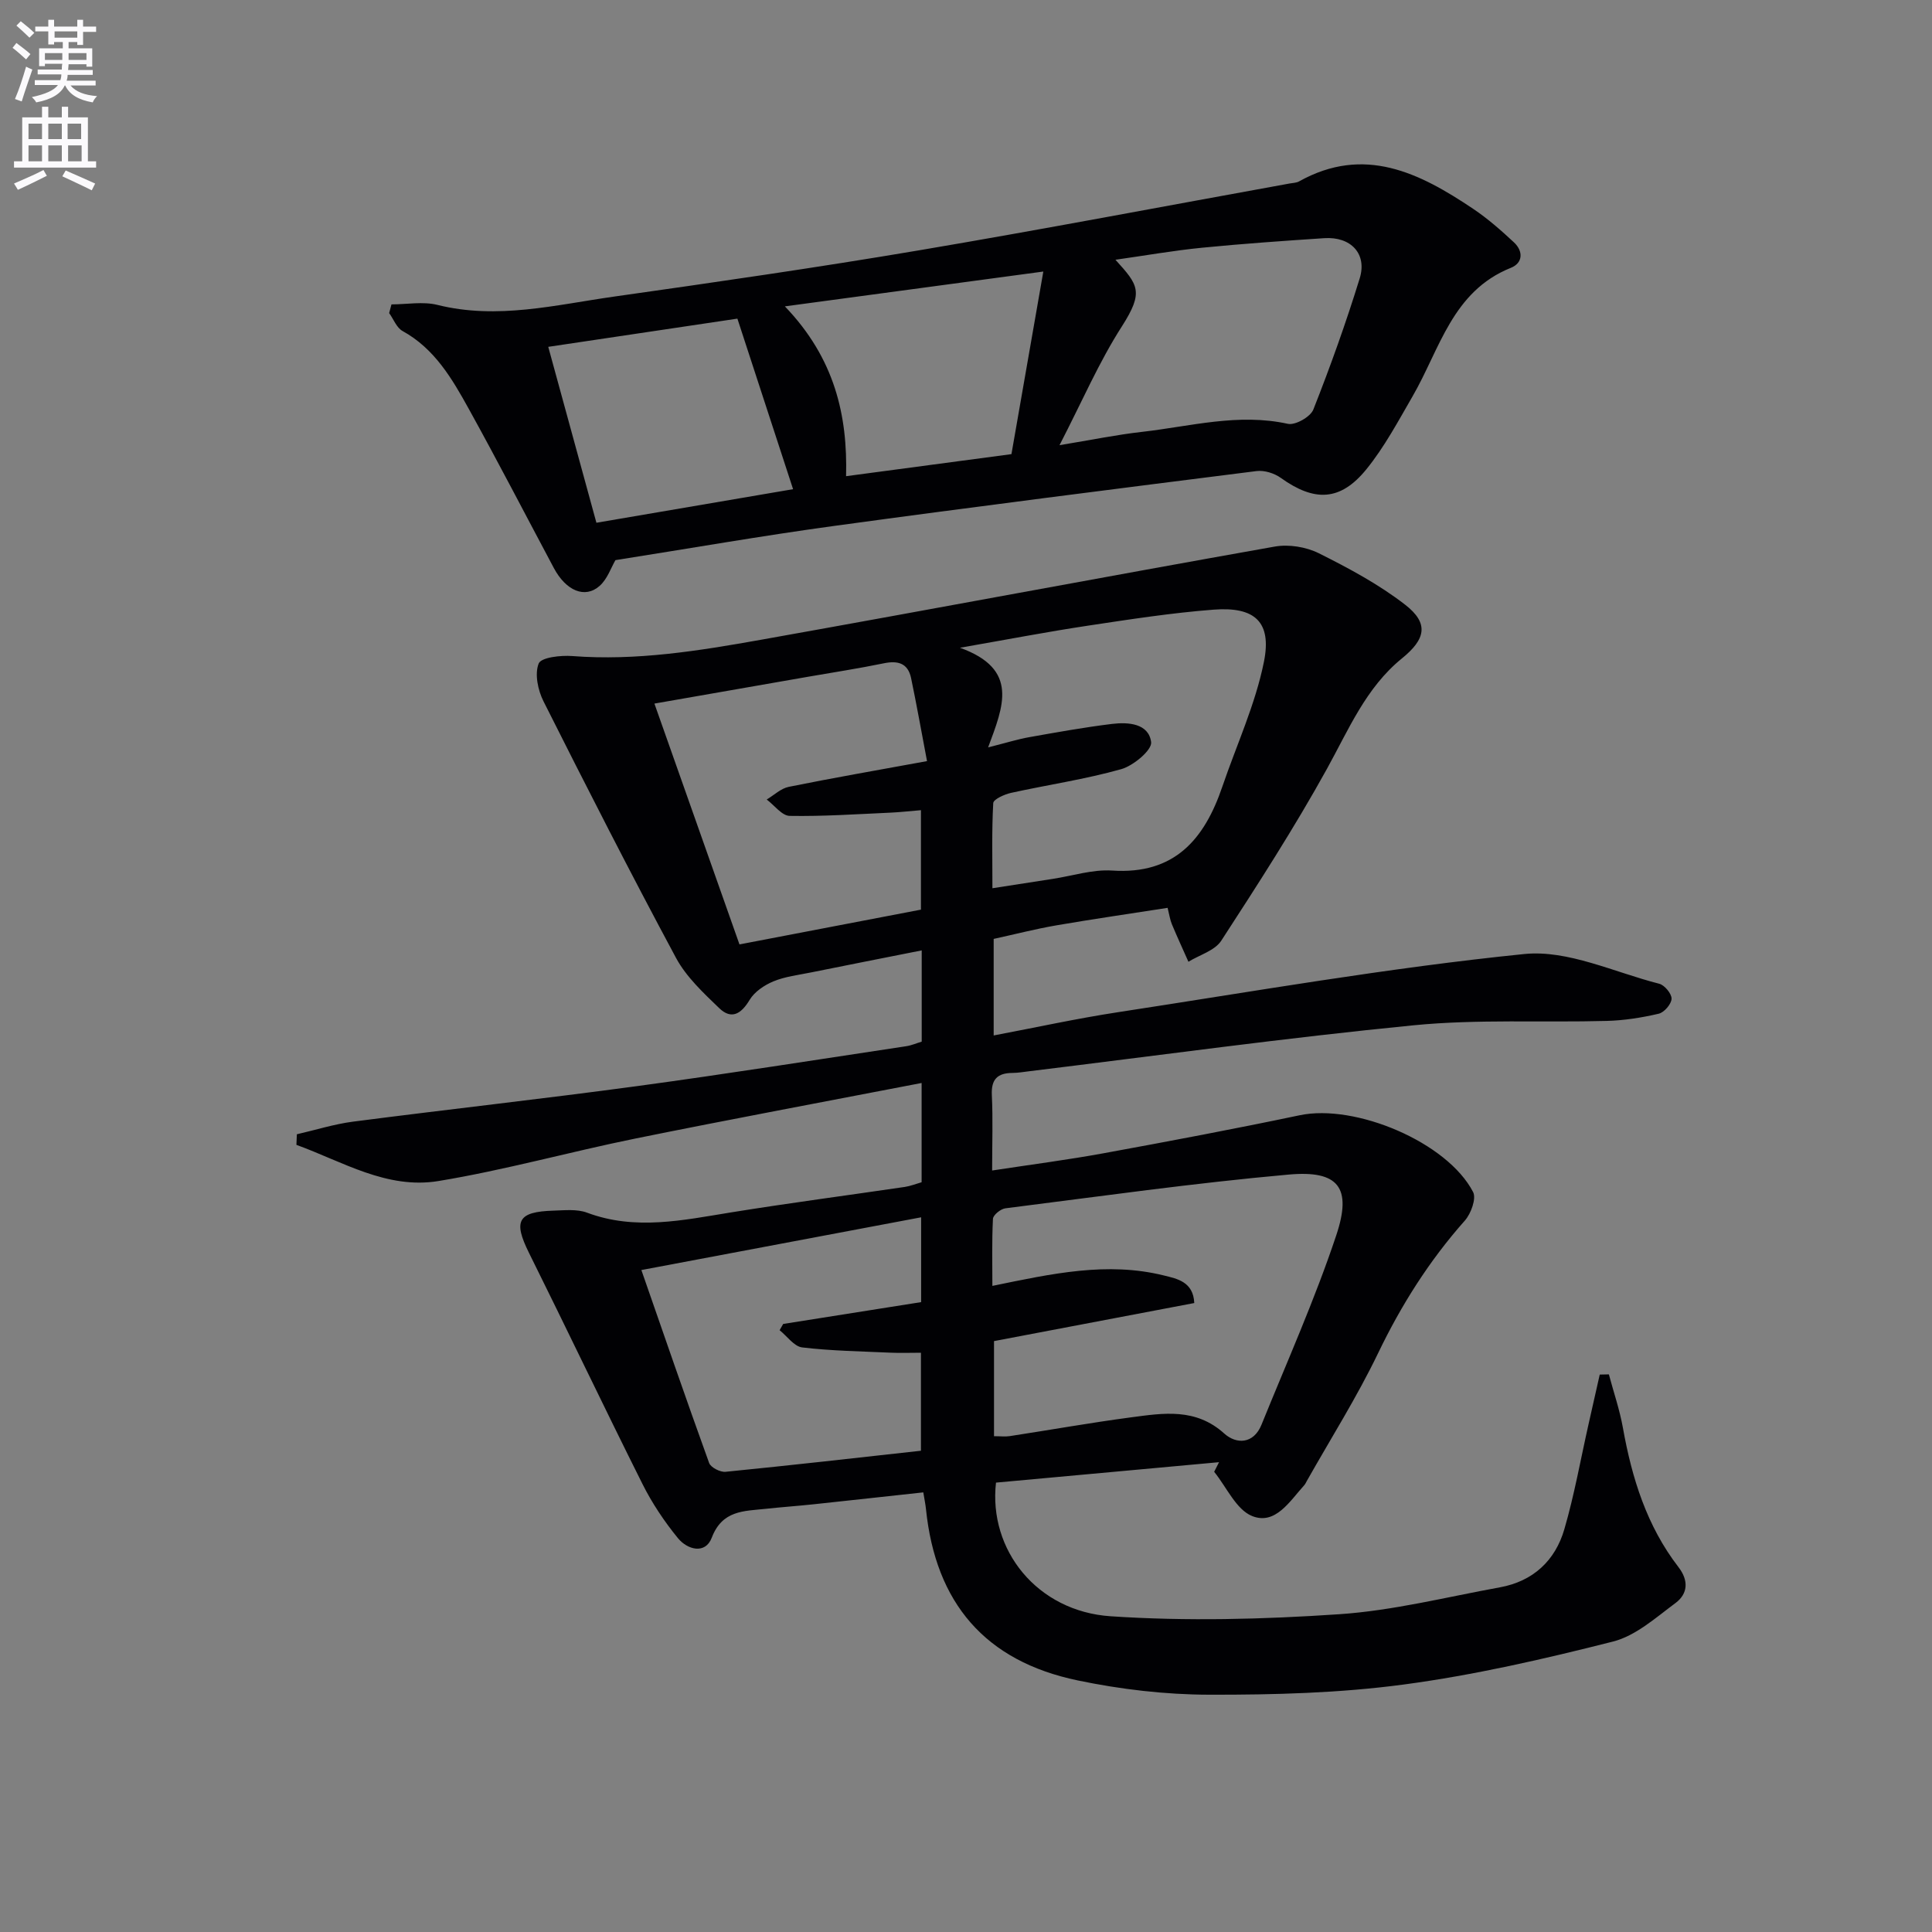 <svg enable-background="new 0 0 400 400" viewBox="0 0 400 400" xmlns="http://www.w3.org/2000/svg"><rect x="0" y="0" width="400" height="400" fill="#808080" stroke="none"/><path d="m2.6 9.9.8-1c.9.7 1.9 1.4 2.9 2.3l-.9 1.1c-1.1-1-2-1.8-2.8-2.4zm.5 10.6c.9-2.1 1.6-4.3 2.3-6.7.4.2.8.4 1.3.6-.7 2.1-1.5 4.3-2.2 6.6zm.3-15.2.9-.9c1 .8 2 1.6 2.8 2.4l-1 1c-.9-.9-1.8-1.7-2.7-2.5zm12.6-1.2h1.2v1.4h2.7v1.1h-2.7v2.7h-1.2v-.6h-1.8v1.3h4.9v3.8h-1.2v-.5h-3.7c0 .4-.1.9-.1 1.2h5.1v1h-5.2c0 .5-.1.9-.2 1.2h6v1h-5.2c1.1 1.3 2.9 2 5.5 2.2-.4.4-.7.8-.9 1.3-2.9-.5-4.8-1.6-5.7-3.5h-.1c-.8 1.7-2.7 2.9-5.9 3.5-.2-.4-.6-.8-.9-1.1 2.8-.6 4.6-1.4 5.4-2.5h-4.8v-1h5.3c.1-.3.2-.7.2-1.2h-4.9v-1h5c0-.4 0-.8.1-1.2h-3.6v.5h-1.2v-3.7h4.9v-1.3h-1.8v.5h-1.2v-2.7h-2.7v-1h2.7v-1.4h1.2v1.4h4.8zm-6.7 8.3h3.6c0-.4 0-.9 0-1.4h-3.6zm1.9-4.6h4.8v-1.3h-4.7v1.3zm6.7 3.2h-3.7v1.4h3.7z" fill="#fbfafc"/><path d="m8.7 22.1h1.3v2.2h2.8v-2.2h1.3v2.2h4.1v9.1h1.7v1.3h-17v-1.3h1.7v-9.1h4.1zm.3 13.1.7 1.2c-1.8.9-3.8 1.9-6 2.9-.2-.4-.5-.8-.8-1.3 2.3-1 4.4-1.9 6.1-2.8zm-3.1-6.4h2.8v-3.2h-2.8zm0 4.6h2.8v-3.3h-2.8zm4.1-4.6h2.8v-3.2h-2.8zm0 4.6h2.8v-3.3h-2.8zm3.6 1.9c2.1.9 4.1 1.8 6.1 2.7l-.7 1.4c-2.2-1.1-4.2-2-6.1-2.9zm3.2-9.7h-2.8v3.2h2.8zm-2.7 7.8h2.8v-3.3h-2.8z" fill="#fbfafc"/><g fill="#010104"><path d="m205.41 242.34c8.13-1.24 15.66-2.21 23.13-3.58 13.54-2.48 27.08-5.03 40.55-7.86 11.53-2.42 30.56 5.58 35.9 15.9.7 1.35-.44 4.47-1.7 5.9-7.36 8.29-13.16 17.46-17.97 27.46-4.38 9.1-9.81 17.69-14.78 26.5-.16.29-.3.61-.52.85-2.99 3.29-5.97 8.3-10.78 6.37-3.31-1.33-5.29-5.99-7.86-9.16.34-.66.67-1.33 1.01-1.99-15.43 1.41-30.86 2.83-46.18 4.23-1.59 13.96 8.53 26.65 23.73 27.67 15.7 1.05 31.58.64 47.3-.42 11.18-.75 22.22-3.56 33.3-5.57 6.86-1.25 11.45-5.52 13.34-12.03 2.08-7.13 3.37-14.48 5.01-21.74.77-3.43 1.55-6.85 2.32-10.28.63-.01 1.26-.03 1.89-.04.98 3.68 2.23 7.3 2.9 11.03 1.86 10.43 4.94 20.35 11.5 28.86 2.17 2.81 1.96 5.54-.61 7.45-4.08 3.03-8.24 6.79-12.95 7.98-14.27 3.62-28.72 6.94-43.3 8.89-13.31 1.78-26.87 2.14-40.32 2.11-9.07-.02-18.28-1.1-27.16-2.95-19.2-3.99-29.45-16.02-31.45-35.5-.1-.98-.31-1.95-.55-3.44-7.68.83-15.21 1.67-22.75 2.47-3.3.35-6.62.58-9.92.94-4.48.48-8.96.27-11.13 5.98-1.33 3.49-5.04 2.49-7 .09-2.81-3.44-5.35-7.23-7.34-11.21-7.96-15.9-15.6-31.96-23.51-47.88-3.27-6.59-2.32-8.5 5.08-8.72 2.32-.07 4.87-.36 6.95.42 10.01 3.74 19.87 1.55 29.84-.06 11.96-1.93 23.98-3.51 35.96-5.27 1.13-.17 2.22-.61 3.47-.97 0-6.7 0-13.33 0-20.55-19.93 3.85-39.6 7.51-59.2 11.49-13.65 2.77-27.11 6.55-40.83 8.81-10.69 1.76-19.87-4.03-29.41-7.49.03-.73.06-1.46.09-2.19 3.89-.89 7.73-2.11 11.67-2.62 19.6-2.54 39.25-4.71 58.83-7.36 18.58-2.52 37.1-5.46 55.65-8.25 1.09-.16 2.14-.63 3.22-.95 0-6.29 0-12.25 0-18.89-7.84 1.56-15.41 3.04-22.96 4.57-2.6.53-5.32.84-7.74 1.84-1.88.78-3.92 2.15-4.93 3.84-1.75 2.92-3.77 4.14-6.29 1.71-3.29-3.17-6.83-6.47-8.95-10.41-9.43-17.55-18.48-35.31-27.43-53.11-1.16-2.3-1.87-5.67-1-7.84.51-1.27 4.58-1.73 6.97-1.54 13.26 1.02 26.23-1.09 39.14-3.39 35.45-6.32 70.84-12.99 106.3-19.28 2.89-.51 6.46.07 9.1 1.38 6.2 3.1 12.42 6.43 17.87 10.65 5.03 3.9 4.22 7.17-.66 11.13-7.44 6.04-11.02 14.72-15.53 22.88-6.73 12.17-14.29 23.89-21.87 35.56-1.34 2.06-4.49 2.94-6.8 4.36-1.15-2.59-2.34-5.17-3.43-7.78-.37-.9-.51-1.9-.88-3.38-7.74 1.21-15.42 2.31-23.06 3.63-4.35.75-8.63 1.86-12.95 2.8v19.99c8.77-1.66 17.16-3.5 25.64-4.8 28.05-4.29 56.04-9.21 84.23-12.06 9.02-.91 18.63 3.79 27.91 6.15 1.12.28 2.6 2.07 2.57 3.11-.04 1.11-1.53 2.84-2.67 3.1-3.52.82-7.17 1.4-10.78 1.49-13.3.36-26.7-.39-39.9.9-26.6 2.61-53.1 6.28-79.64 9.52-1.15.14-2.31.34-3.47.35-3.09.02-4.43 1.3-4.27 4.59.24 4.94.06 9.92.06 15.61zm41.85 27.44c-13.86 2.63-27.63 5.25-41.46 7.88v19.69c1.35 0 2.34.13 3.28-.02 8.36-1.28 16.69-2.77 25.06-3.88 6.71-.89 13.41-2 19.32 3.34 2.5 2.26 6.08 2.22 7.72-1.82 5.28-13.03 11.04-25.91 15.48-39.22 3.3-9.88.47-13.49-9.82-12.57-19.62 1.75-39.14 4.52-58.69 6.99-.97.12-2.53 1.38-2.57 2.18-.24 4.71-.12 9.43-.12 13.88 12.32-2.53 23.8-5.08 35.58-2.14 2.68.66 6.03 1.3 6.22 5.69zm-42.68-115.04c3.8-.96 6.14-1.7 8.53-2.12 5.69-1.01 11.39-2.04 17.12-2.74 3.39-.41 7.59-.1 8.1 3.76.22 1.64-3.67 4.9-6.2 5.61-7.46 2.1-15.19 3.23-22.78 4.9-1.38.3-3.66 1.33-3.71 2.12-.32 5.73-.17 11.48-.17 17.63 4.7-.73 8.6-1.34 12.51-1.94 4.1-.63 8.25-1.99 12.29-1.72 12.9.86 19.09-6.47 22.8-17.37 2.93-8.6 6.83-17 8.61-25.83 1.67-8.29-1.88-11.47-10.4-10.82-8.76.67-17.48 2.03-26.18 3.34-8.16 1.23-16.27 2.79-26.35 4.55 12.31 4.44 8.98 12.13 5.83 20.63zm-69.09-9.07c5.96 16.87 11.72 33.21 17.61 49.86 12.86-2.46 25.2-4.83 37.57-7.2 0-7.11 0-13.83 0-20.59-2.33.19-4.31.42-6.3.51-6.96.31-13.92.79-20.88.67-1.6-.03-3.17-2.2-4.75-3.39 1.51-.9 2.93-2.29 4.55-2.62 9.19-1.86 18.43-3.46 28.64-5.33-1.18-6.22-2.16-11.72-3.3-17.19-.65-3.09-2.73-3.67-5.65-3.06-5.19 1.07-10.43 1.87-15.65 2.78-10.42 1.82-20.83 3.64-31.84 5.56zm-2.7 117.28c4.57 13.12 9.19 26.57 14.03 39.95.34.93 2.3 1.93 3.4 1.82 13.51-1.34 27.01-2.87 40.45-4.36 0-7.03 0-13.61 0-20.29-2.3 0-4.28.08-6.26-.01-6.11-.28-12.25-.37-18.32-1.09-1.68-.2-3.13-2.32-4.68-3.57.25-.43.49-.86.74-1.29 9.57-1.52 19.13-3.03 28.56-4.52 0-6.09 0-11.69 0-17.56-19.35 3.65-38.37 7.24-57.92 10.92z"/><path d="m127.42 115.97c-.89 1.51-1.66 3.9-3.27 5.33-3.05 2.71-6.97 1.01-9.48-3.69-5.86-10.99-11.58-22.05-17.61-32.95-3.46-6.25-7.06-12.46-13.72-16.13-1.23-.68-1.86-2.45-2.77-3.71.16-.6.32-1.2.48-1.8 3.19 0 6.53-.64 9.53.11 12.4 3.09 24.44-.01 36.53-1.72 21.04-2.98 42.08-6.02 63.03-9.56 25.67-4.34 51.25-9.22 76.87-13.86.65-.12 1.38-.12 1.94-.43 13.51-7.54 24.96-1.77 36.06 5.68 3.01 2.02 5.78 4.46 8.44 6.94 1.95 1.82 1.88 4.26-.64 5.27-12.14 4.86-14.71 16.86-20.35 26.6-2.98 5.15-5.83 10.5-9.55 15.09-5.4 6.66-10.78 6.79-17.75 1.79-1.34-.96-3.4-1.6-5-1.4-29.15 3.68-58.3 7.37-87.41 11.35-14.96 2.04-29.83 4.65-45.33 7.09zm91.94-23.8c6.67-1.1 11.86-2.17 17.11-2.76 10-1.14 19.9-3.92 30.17-1.66 1.53.34 4.67-1.44 5.27-2.95 3.53-8.93 6.77-17.99 9.6-27.16 1.58-5.1-1.83-8.69-7.33-8.33-8.45.56-16.9 1.15-25.32 1.98-5.88.58-11.71 1.61-17.92 2.49 4.74 5.23 5.92 6.62 1.33 13.8-4.73 7.36-8.22 15.51-12.91 24.59zm-3.35-35.95c-18.77 2.53-35.52 4.79-53.51 7.21 10.36 10.79 13 22.66 12.67 35.16 11.34-1.51 22.3-2.98 34.24-4.57 2.03-11.63 4.17-23.9 6.6-37.8zm-92.53 52.01c14.38-2.45 27.81-4.74 40.72-6.95-4.04-12.38-7.78-23.82-11.53-35.31-12.57 1.87-25.47 3.8-39.16 5.84 3.3 12.04 6.56 23.95 9.97 36.42z"/></g></svg>
